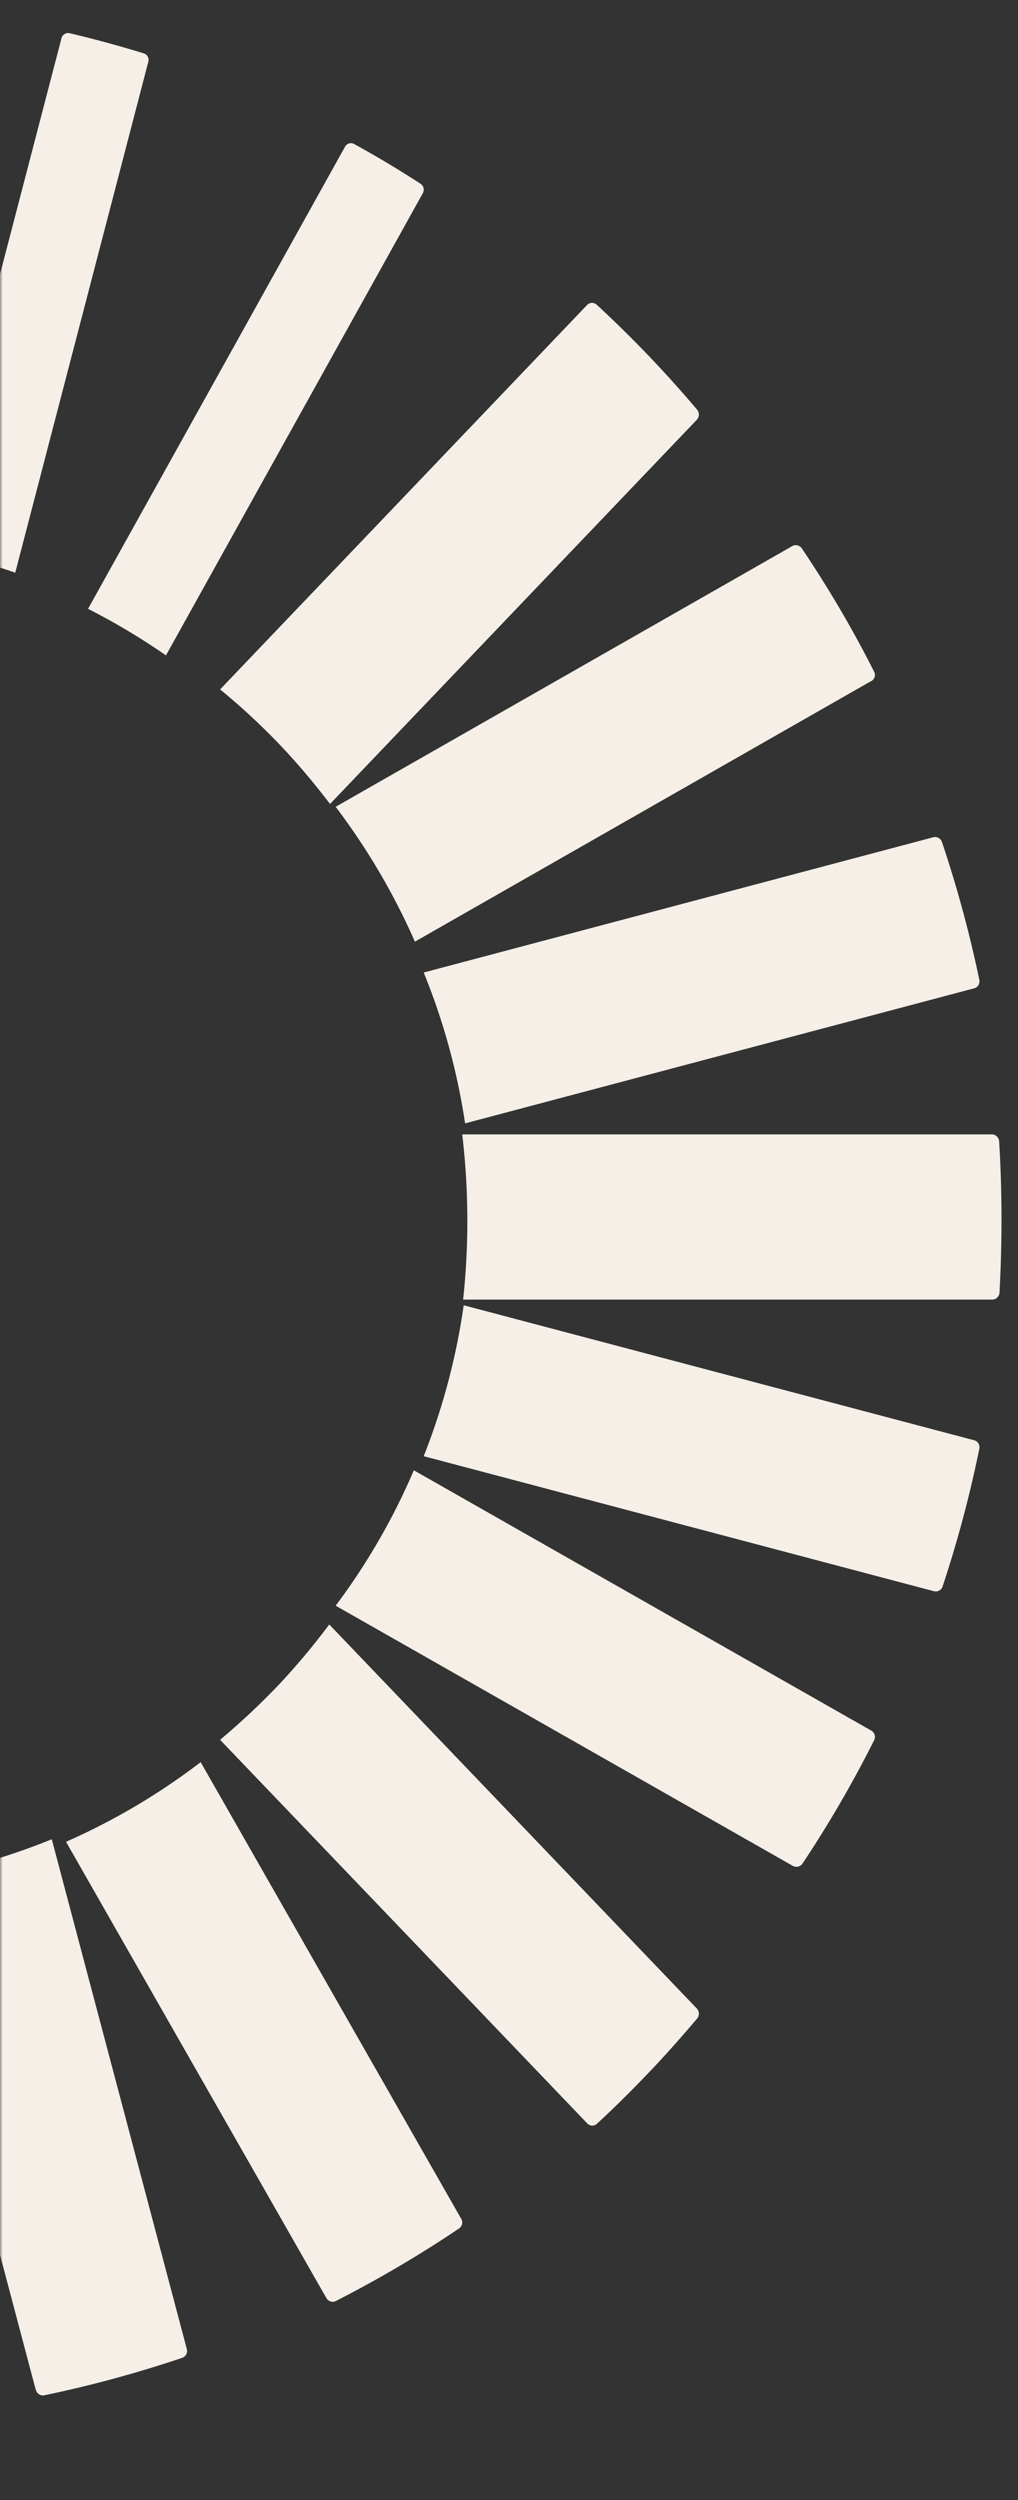 <svg width="185" height="454" viewBox="0 0 185 454" xmlns="http://www.w3.org/2000/svg" xmlns:xlink="http://www.w3.org/1999/xlink">
    <rect x="0" y="0" width="185" height="454" fill="#333333" stroke="none"/>
    <defs>
        <path id="en91hm58ia" d="M0 0h185v454H0z"/>
    </defs>
    <g transform="matrix(-1 0 0 1 185 0)" fill="none" fill-rule="evenodd">
        <mask id="t4jojfd8nb" fill="#fff">
            <use xlink:href="#en91hm58ia"/>
        </mask>
        <path d="M101.595 404.696a217.033 217.033 0 0 0 22.377 13.162c.61.325 1.35.065 1.704-.52L173 334.463A119.538 119.538 0 0 1 148.534 320l-47.357 82.94c-.353.586-.16 1.366.418 1.756zM134.97 306.61c-3.557-3.714-6.794-7.595-9.806-11.61L58.38 364.725a1.39 1.39 0 0 0-.064 1.84c2.98 3.513 6.057 6.992 9.294 10.338a202.767 202.767 0 0 0 8.908 8.766 1.25 1.25 0 0 0 1.763-.067L145 315.944a133.791 133.791 0 0 1-10.062-9.368l.032.034zM40.92 338.837l83.08-47.25A118.965 118.965 0 0 1 109.795 267l-83.146 47.281a1.323 1.323 0 0 0-.521 1.702A212.96 212.96 0 0 0 39.16 338.42c.39.578 1.173.738 1.76.417zM178.49 434.032 203 341.52c-9.34-1.4-18.52-3.907-27.408-7.52l-24.542 92.578a1.314 1.314 0 0 0 .837 1.595 217.745 217.745 0 0 0 25.057 6.803c.677.13 1.353-.293 1.514-.944h.032zM125.026 146c2.849-3.753 5.922-7.405 9.219-10.856A121.58 121.58 0 0 1 145 125.193L78.323 55.399a1.247 1.247 0 0 0-1.76-.067 215.063 215.063 0 0 0-18.246 19.065 1.394 1.394 0 0 0 .064 1.843L125.026 146zM26.662 123.665 109.598 171A121.745 121.745 0 0 1 124 146.513L41.032 99.177c-.585-.353-1.366-.16-1.756.418-4.877 7.263-9.266 14.718-13.134 22.399-.325.61-.065 1.35.52 1.703v-.032zM100.727 237.032 7.969 261.544c-.652.16-1.076.836-.945 1.511a216.832 216.832 0 0 0 6.686 25.059c.228.643.913 1.03 1.598.836L108 264.44A120.546 120.546 0 0 1 100.727 237v.032zM7.968 179.475 100.48 204c1.4-9.346 3.907-18.53 7.52-27.393L15.422 152.05a1.313 1.313 0 0 0-1.595.838 217.987 217.987 0 0 0-6.803 25.073c-.13.676.293 1.353.944 1.514zM101 206H4.733c-.686 0-1.275.579-1.308 1.294-.555 9.126-.555 18.286-.065 27.412.033.715.621 1.294 1.308 1.294h96.169a133.382 133.382 0 0 1 .163-30zM154.863 119A122.081 122.081 0 0 1 169 110.56l-46.701-83.914a1.207 1.207 0 0 0-1.652-.495 189.5 189.5 0 0 0-12.073 7.22c-.572.363-.73 1.122-.413 1.715L154.831 119h.032zM182.223 104c5.185-1.799 10.433-3.27 15.777-4.317L173.826 6.941c-.159-.654-.827-1.047-1.463-.916a216.551 216.551 0 0 0-13.487 3.663 1.251 1.251 0 0 0-.827 1.537l24.174 92.742V104z" fill="#F5EFE8" fill-rule="nonzero" mask="url(#t4jojfd8nb)"/>
    </g>
</svg>

